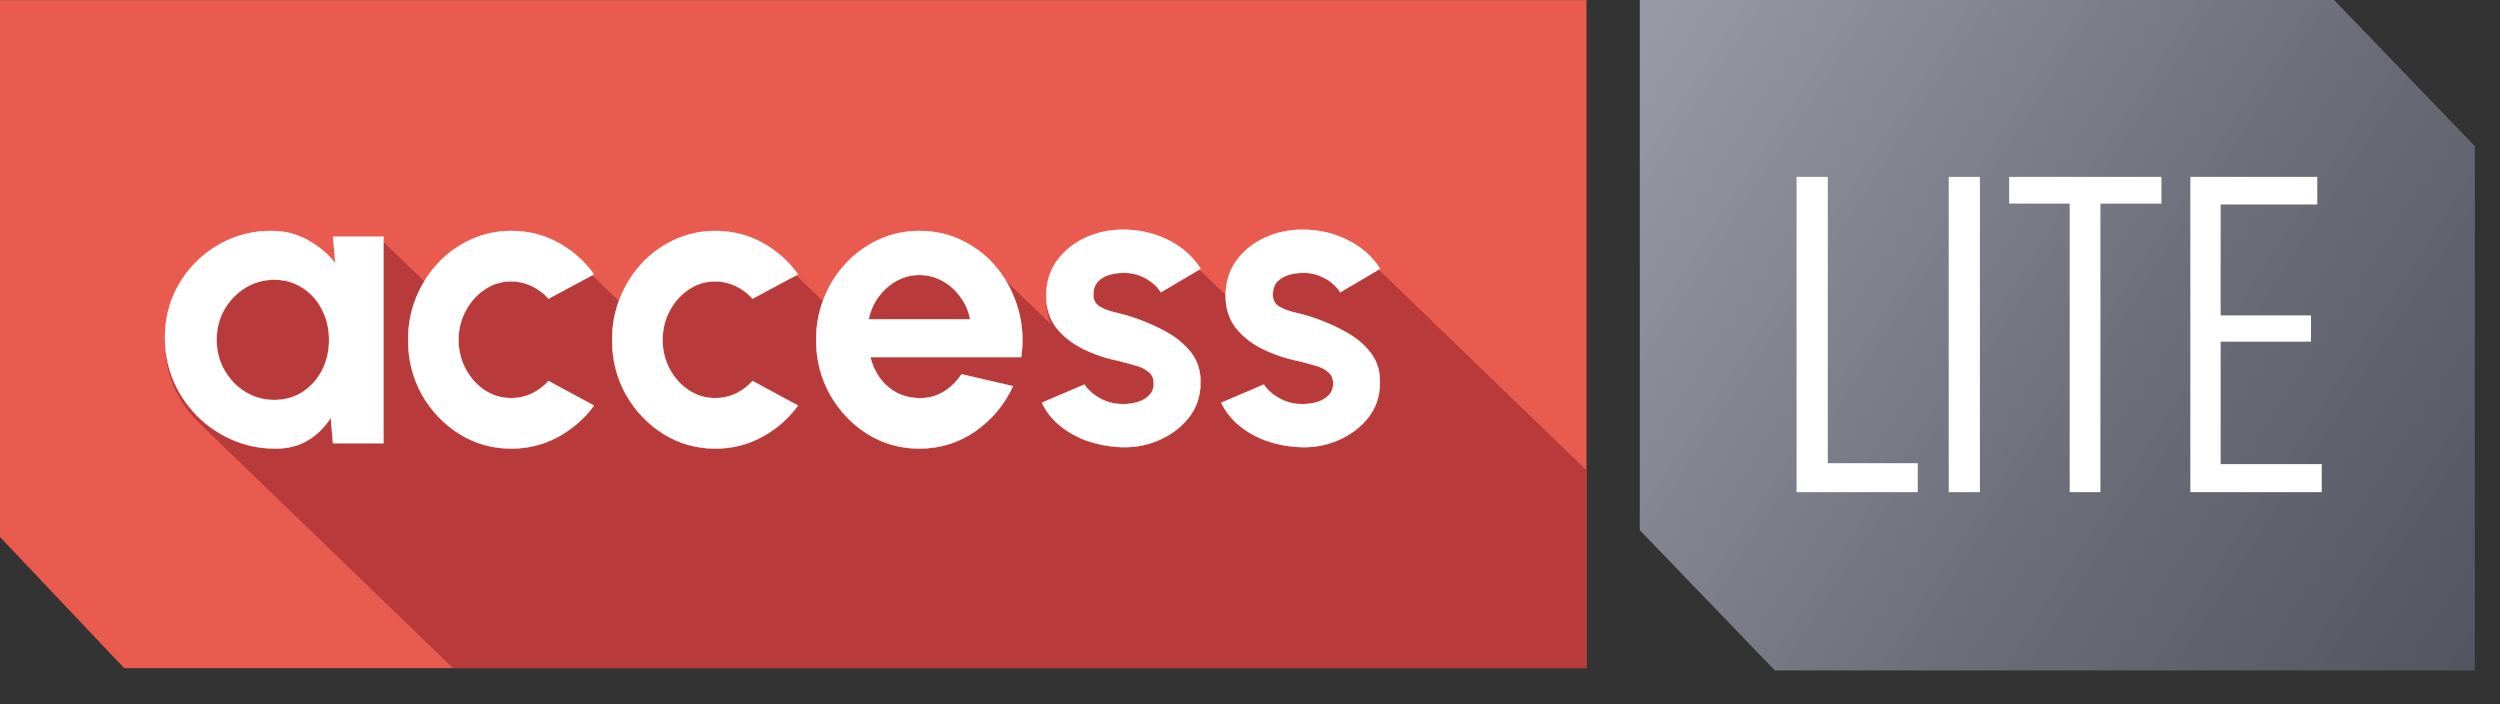 <svg width="71" height="20" viewBox="0 0 71 20" fill="none" xmlns="http://www.w3.org/2000/svg">
<rect x="0" y="0" width="71" height="20" fill="#333333" stroke="none"/>
<g clip-path="url(#clip0_6903_712)">
<path d="M-0.355 -0.685H45.421V19.243H3.78L-0.355 14.876V-0.685Z" fill="#E95A4F"/>
<path d="M36.992 6.672C37.457 6.672 37.884 6.769 38.27 6.965C38.498 7.076 38.698 7.216 38.87 7.382L54.722 22.689C54.845 22.808 54.954 22.941 55.049 23.088L53.917 23.757L53.538 23.392C53.48 23.357 53.419 23.325 53.355 23.299C53.23 23.244 53.099 23.213 52.962 23.205C52.795 23.198 52.641 23.211 52.502 23.246L54.583 25.256C54.654 25.325 54.72 25.398 54.779 25.474C54.963 25.713 55.051 25.998 55.043 26.33C55.043 26.709 54.93 27.042 54.703 27.327C54.476 27.608 54.183 27.823 53.823 27.972C53.468 28.12 53.086 28.179 52.68 28.147C52.375 28.128 52.08 28.067 51.795 27.966C51.514 27.86 51.263 27.718 51.044 27.538C51.003 27.505 50.964 27.47 50.927 27.433L50.926 27.433L49.94 26.48C49.913 26.798 49.804 27.08 49.607 27.327C49.381 27.608 49.087 27.823 48.727 27.972C48.372 28.12 47.99 28.179 47.584 28.147C47.279 28.128 46.984 28.067 46.699 27.966C46.418 27.86 46.167 27.718 45.948 27.538C45.907 27.505 45.868 27.47 45.831 27.433L45.83 27.433L43.93 25.598H43.765L44.62 26.424C44.382 26.944 44.026 27.37 43.554 27.702L43.373 27.817C42.947 28.069 42.478 28.194 41.965 28.194L41.765 28.188C41.303 28.158 40.877 28.021 40.487 27.778C40.305 27.664 40.138 27.533 39.986 27.387L39.973 27.373C39.977 27.377 39.98 27.382 39.984 27.386L35.926 23.467C35.74 23.5 35.567 23.571 35.408 23.681C35.349 23.721 35.291 23.763 35.238 23.811L38.516 26.976C38.246 27.343 37.907 27.637 37.501 27.86C37.094 28.083 36.651 28.194 36.17 28.194C35.631 28.194 35.138 28.056 34.692 27.778C34.509 27.663 34.34 27.531 34.187 27.383L34.185 27.382L34.171 27.368L30.131 23.467C29.945 23.5 29.772 23.571 29.613 23.681C29.554 23.721 29.497 23.764 29.444 23.811L32.721 26.976C32.451 27.343 32.113 27.638 31.707 27.86L31.553 27.938C31.189 28.109 30.797 28.194 30.376 28.194L30.176 28.188C29.714 28.158 29.288 28.021 28.898 27.778C28.715 27.663 28.546 27.531 28.393 27.383L28.378 27.368C28.382 27.372 28.386 27.378 28.391 27.382L26.742 25.789V28.042H25.311L24.946 27.689C24.845 27.788 24.733 27.877 24.608 27.954L24.508 28.011C24.268 28.133 23.991 28.194 23.676 28.194C23.242 28.194 22.835 28.112 22.456 27.948C22.077 27.784 21.743 27.558 21.454 27.268L5.602 11.96C5.316 11.671 5.092 11.337 4.928 10.958C4.767 10.579 4.688 10.172 4.688 9.738C4.688 9.32 4.764 8.927 4.916 8.56C5.072 8.192 5.289 7.87 5.566 7.593L5.783 7.395C6.007 7.21 6.256 7.059 6.528 6.941L6.666 6.887C6.99 6.767 7.335 6.707 7.7 6.707C8.087 6.707 8.433 6.793 8.738 6.965C8.948 7.082 9.136 7.221 9.303 7.381L9.521 7.592L9.46 6.871H10.89L12.108 8.048C12.209 7.893 12.322 7.75 12.448 7.616C12.718 7.331 13.03 7.107 13.386 6.947C13.741 6.787 14.121 6.707 14.523 6.707C15.004 6.707 15.448 6.818 15.854 7.041C16.096 7.174 16.314 7.334 16.508 7.52L16.52 7.532C16.516 7.529 16.514 7.525 16.511 7.522L17.618 8.592C17.77 8.22 17.979 7.895 18.242 7.616C18.512 7.331 18.825 7.107 19.181 6.947L19.315 6.891C19.632 6.768 19.966 6.707 20.318 6.707C20.799 6.707 21.243 6.818 21.649 7.041C21.891 7.174 22.108 7.334 22.302 7.52L22.314 7.532C22.31 7.529 22.308 7.525 22.305 7.522L23.412 8.592C23.564 8.22 23.773 7.895 24.037 7.616C24.307 7.331 24.619 7.107 24.975 6.947C25.33 6.787 25.71 6.707 26.112 6.707C26.57 6.707 26.988 6.804 27.367 7C27.631 7.132 27.868 7.299 28.076 7.5L29.858 9.221C29.764 9.023 29.715 8.801 29.715 8.554C29.715 8.167 29.817 7.833 30.02 7.552C30.228 7.27 30.495 7.053 30.823 6.9C31.155 6.748 31.513 6.672 31.896 6.672C32.362 6.672 32.788 6.769 33.175 6.965C33.403 7.076 33.602 7.216 33.774 7.382L33.782 7.39C33.78 7.387 33.778 7.384 33.775 7.382L34.817 8.388C34.843 8.07 34.943 7.792 35.116 7.552C35.323 7.27 35.591 7.053 35.919 6.9C36.251 6.748 36.609 6.672 36.992 6.672Z" fill="#B83A3A"/>
<path d="M9.458 6.723H10.889V12.586H9.458L9.394 11.859C9.233 12.121 9.02 12.334 8.754 12.498C8.493 12.658 8.182 12.739 7.822 12.739C7.388 12.739 6.982 12.656 6.603 12.492C6.224 12.328 5.889 12.101 5.6 11.812C5.315 11.523 5.09 11.189 4.926 10.81C4.766 10.431 4.686 10.024 4.686 9.59C4.686 9.172 4.762 8.779 4.914 8.412C5.071 8.044 5.287 7.722 5.565 7.444C5.843 7.167 6.163 6.95 6.527 6.793C6.89 6.637 7.281 6.559 7.699 6.559C8.086 6.559 8.432 6.645 8.737 6.817C9.046 6.989 9.308 7.208 9.523 7.474L9.458 6.723ZM7.787 11.361C8.092 11.361 8.362 11.284 8.596 11.132C8.831 10.98 9.014 10.774 9.147 10.517C9.28 10.255 9.347 9.967 9.347 9.655C9.347 9.338 9.28 9.051 9.147 8.793C9.014 8.531 8.829 8.324 8.59 8.171C8.356 8.019 8.088 7.943 7.787 7.943C7.486 7.943 7.211 8.021 6.96 8.177C6.714 8.33 6.517 8.535 6.368 8.793C6.224 9.051 6.151 9.338 6.151 9.655C6.151 9.971 6.226 10.258 6.374 10.517C6.523 10.774 6.72 10.98 6.966 11.132C7.216 11.284 7.49 11.361 7.787 11.361Z" fill="white"/>
<path d="M15.578 10.821L16.867 11.519C16.598 11.886 16.26 12.182 15.853 12.404C15.447 12.627 15.003 12.739 14.522 12.739C13.983 12.739 13.49 12.6 13.045 12.322C12.603 12.045 12.249 11.673 11.983 11.208C11.722 10.739 11.591 10.221 11.591 9.655C11.591 9.225 11.667 8.824 11.819 8.453C11.972 8.077 12.181 7.749 12.447 7.468C12.716 7.182 13.029 6.96 13.385 6.799C13.74 6.639 14.12 6.559 14.522 6.559C15.003 6.559 15.447 6.67 15.853 6.893C16.26 7.116 16.598 7.415 16.867 7.79L15.578 8.482C15.441 8.326 15.278 8.204 15.091 8.118C14.907 8.033 14.718 7.989 14.522 7.989C14.241 7.989 13.987 8.068 13.76 8.224C13.533 8.376 13.354 8.58 13.221 8.834C13.088 9.084 13.021 9.358 13.021 9.655C13.021 9.948 13.088 10.221 13.221 10.475C13.354 10.726 13.533 10.927 13.76 11.079C13.987 11.232 14.241 11.308 14.522 11.308C14.725 11.308 14.919 11.265 15.103 11.179C15.286 11.089 15.445 10.97 15.578 10.821Z" fill="white"/>
<path d="M21.372 10.821L22.662 11.519C22.392 11.886 22.054 12.182 21.647 12.404C21.241 12.627 20.797 12.739 20.317 12.739C19.777 12.739 19.285 12.6 18.839 12.322C18.397 12.045 18.044 11.673 17.778 11.208C17.516 10.739 17.385 10.221 17.385 9.655C17.385 9.225 17.461 8.824 17.614 8.453C17.766 8.077 17.975 7.749 18.241 7.468C18.511 7.182 18.823 6.96 19.179 6.799C19.535 6.639 19.914 6.559 20.317 6.559C20.797 6.559 21.241 6.67 21.647 6.893C22.054 7.116 22.392 7.415 22.662 7.79L21.372 8.482C21.235 8.326 21.073 8.204 20.885 8.118C20.701 8.033 20.512 7.989 20.317 7.989C20.035 7.989 19.781 8.068 19.554 8.224C19.328 8.376 19.148 8.58 19.015 8.834C18.882 9.084 18.816 9.358 18.816 9.655C18.816 9.948 18.882 10.221 19.015 10.475C19.148 10.726 19.328 10.927 19.554 11.079C19.781 11.232 20.035 11.308 20.317 11.308C20.52 11.308 20.713 11.265 20.897 11.179C21.081 11.089 21.239 10.97 21.372 10.821Z" fill="white"/>
<path d="M26.111 12.739C25.571 12.739 25.079 12.6 24.633 12.322C24.192 12.045 23.838 11.671 23.572 11.202C23.31 10.733 23.179 10.216 23.179 9.649C23.179 9.223 23.256 8.824 23.408 8.453C23.56 8.077 23.77 7.749 24.035 7.468C24.305 7.182 24.618 6.96 24.973 6.799C25.329 6.639 25.708 6.559 26.111 6.559C26.568 6.559 26.986 6.657 27.366 6.852C27.748 7.044 28.073 7.307 28.339 7.644C28.605 7.98 28.798 8.363 28.919 8.793C29.04 9.223 29.068 9.672 29.001 10.141H24.715C24.77 10.36 24.86 10.557 24.985 10.733C25.11 10.905 25.268 11.044 25.46 11.15C25.651 11.251 25.869 11.304 26.111 11.308C26.361 11.312 26.588 11.253 26.791 11.132C26.998 11.007 27.17 10.839 27.307 10.628L28.767 10.968C28.528 11.488 28.173 11.914 27.7 12.246C27.227 12.574 26.697 12.739 26.111 12.739ZM24.669 9.068H27.553C27.51 8.834 27.418 8.623 27.277 8.435C27.141 8.244 26.971 8.091 26.767 7.978C26.564 7.864 26.345 7.808 26.111 7.808C25.876 7.808 25.659 7.864 25.46 7.978C25.261 8.087 25.091 8.238 24.95 8.429C24.813 8.617 24.719 8.83 24.669 9.068Z" fill="white"/>
<path d="M31.731 12.692C31.426 12.672 31.131 12.611 30.845 12.51C30.564 12.404 30.314 12.262 30.095 12.082C29.876 11.902 29.708 11.687 29.591 11.437L30.798 10.921C30.845 10.999 30.922 11.083 31.027 11.173C31.133 11.259 31.258 11.331 31.402 11.39C31.551 11.449 31.713 11.478 31.889 11.478C32.037 11.478 32.178 11.459 32.311 11.419C32.448 11.376 32.557 11.312 32.639 11.226C32.725 11.14 32.768 11.028 32.768 10.892C32.768 10.747 32.718 10.636 32.616 10.557C32.518 10.475 32.393 10.415 32.241 10.376C32.092 10.333 31.948 10.294 31.807 10.258C31.436 10.184 31.09 10.069 30.769 9.913C30.453 9.756 30.196 9.555 30.001 9.309C29.809 9.059 29.714 8.758 29.714 8.406C29.714 8.019 29.815 7.685 30.019 7.403C30.226 7.122 30.494 6.905 30.822 6.752C31.154 6.6 31.512 6.524 31.895 6.524C32.36 6.524 32.786 6.621 33.173 6.817C33.564 7.008 33.873 7.28 34.099 7.632L32.968 8.3C32.913 8.206 32.837 8.12 32.739 8.042C32.641 7.96 32.53 7.894 32.405 7.843C32.28 7.788 32.149 7.757 32.012 7.749C31.836 7.741 31.676 7.757 31.531 7.796C31.387 7.835 31.269 7.902 31.18 7.995C31.093 8.089 31.05 8.214 31.05 8.371C31.05 8.519 31.109 8.631 31.226 8.705C31.344 8.775 31.484 8.83 31.648 8.869C31.817 8.908 31.977 8.951 32.129 8.998C32.473 9.111 32.796 9.25 33.097 9.414C33.402 9.578 33.646 9.78 33.83 10.018C34.013 10.257 34.101 10.542 34.093 10.874C34.093 11.253 33.98 11.585 33.753 11.871C33.527 12.152 33.233 12.367 32.874 12.516C32.518 12.664 32.137 12.723 31.731 12.692Z" fill="white"/>
<path d="M36.826 12.692C36.522 12.672 36.226 12.611 35.941 12.51C35.66 12.404 35.41 12.262 35.191 12.082C34.972 11.902 34.804 11.687 34.686 11.437L35.894 10.921C35.941 10.999 36.017 11.083 36.123 11.173C36.228 11.259 36.353 11.331 36.498 11.39C36.647 11.449 36.809 11.478 36.985 11.478C37.133 11.478 37.274 11.459 37.407 11.419C37.544 11.376 37.653 11.312 37.735 11.226C37.821 11.14 37.864 11.028 37.864 10.892C37.864 10.747 37.813 10.636 37.712 10.557C37.614 10.475 37.489 10.415 37.337 10.376C37.188 10.333 37.043 10.294 36.903 10.258C36.531 10.184 36.185 10.069 35.865 9.913C35.548 9.756 35.292 9.555 35.097 9.309C34.905 9.059 34.809 8.758 34.809 8.406C34.809 8.019 34.911 7.685 35.114 7.403C35.322 7.122 35.589 6.905 35.918 6.752C36.25 6.6 36.608 6.524 36.991 6.524C37.456 6.524 37.882 6.621 38.269 6.817C38.66 7.008 38.968 7.28 39.195 7.632L38.063 8.3C38.009 8.206 37.933 8.12 37.835 8.042C37.737 7.96 37.626 7.894 37.501 7.843C37.376 7.788 37.245 7.757 37.108 7.749C36.932 7.741 36.772 7.757 36.627 7.796C36.482 7.835 36.365 7.902 36.275 7.995C36.189 8.089 36.146 8.214 36.146 8.371C36.146 8.519 36.205 8.631 36.322 8.705C36.439 8.775 36.58 8.83 36.744 8.869C36.912 8.908 37.073 8.951 37.225 8.998C37.569 9.111 37.892 9.25 38.193 9.414C38.497 9.578 38.742 9.78 38.925 10.018C39.109 10.257 39.197 10.542 39.189 10.874C39.189 11.253 39.076 11.585 38.849 11.871C38.622 12.152 38.329 12.367 37.97 12.516C37.614 12.664 37.233 12.723 36.826 12.692Z" fill="white"/>
<path d="M9.458 6.723H10.889V12.586H9.458L9.394 11.859C9.233 12.121 9.02 12.334 8.754 12.498C8.493 12.658 8.182 12.739 7.822 12.739C7.388 12.739 6.982 12.656 6.603 12.492C6.224 12.328 5.889 12.101 5.6 11.812C5.315 11.523 5.09 11.189 4.926 10.81C4.766 10.431 4.686 10.024 4.686 9.59C4.686 9.172 4.762 8.779 4.914 8.412C5.071 8.044 5.287 7.722 5.565 7.444C5.843 7.167 6.163 6.95 6.527 6.793C6.89 6.637 7.281 6.559 7.699 6.559C8.086 6.559 8.432 6.645 8.737 6.817C9.046 6.989 9.308 7.208 9.523 7.474L9.458 6.723ZM7.787 11.361C8.092 11.361 8.362 11.284 8.596 11.132C8.831 10.98 9.014 10.774 9.147 10.517C9.28 10.255 9.347 9.967 9.347 9.655C9.347 9.338 9.28 9.051 9.147 8.793C9.014 8.531 8.829 8.324 8.59 8.171C8.356 8.019 8.088 7.943 7.787 7.943C7.486 7.943 7.211 8.021 6.96 8.177C6.714 8.33 6.517 8.535 6.368 8.793C6.224 9.051 6.151 9.338 6.151 9.655C6.151 9.971 6.226 10.258 6.374 10.517C6.523 10.774 6.72 10.98 6.966 11.132C7.216 11.284 7.49 11.361 7.787 11.361Z" stroke="white" stroke-width="0.011" stroke-miterlimit="10"/>
<path d="M15.578 10.821L16.867 11.519C16.598 11.886 16.26 12.182 15.853 12.404C15.447 12.627 15.003 12.739 14.522 12.739C13.983 12.739 13.49 12.6 13.045 12.322C12.603 12.045 12.249 11.673 11.983 11.208C11.722 10.739 11.591 10.221 11.591 9.655C11.591 9.225 11.667 8.824 11.819 8.453C11.972 8.077 12.181 7.749 12.447 7.468C12.716 7.182 13.029 6.96 13.385 6.799C13.74 6.639 14.12 6.559 14.522 6.559C15.003 6.559 15.447 6.67 15.853 6.893C16.26 7.116 16.598 7.415 16.867 7.79L15.578 8.482C15.441 8.326 15.278 8.204 15.091 8.118C14.907 8.033 14.718 7.989 14.522 7.989C14.241 7.989 13.987 8.068 13.76 8.224C13.533 8.376 13.354 8.58 13.221 8.834C13.088 9.084 13.021 9.358 13.021 9.655C13.021 9.948 13.088 10.221 13.221 10.475C13.354 10.726 13.533 10.927 13.76 11.079C13.987 11.232 14.241 11.308 14.522 11.308C14.725 11.308 14.919 11.265 15.103 11.179C15.286 11.089 15.445 10.97 15.578 10.821Z" stroke="white" stroke-width="0.011" stroke-miterlimit="10"/>
<path d="M21.372 10.821L22.662 11.519C22.392 11.886 22.054 12.182 21.647 12.404C21.241 12.627 20.797 12.739 20.317 12.739C19.777 12.739 19.285 12.6 18.839 12.322C18.397 12.045 18.044 11.673 17.778 11.208C17.516 10.739 17.385 10.221 17.385 9.655C17.385 9.225 17.461 8.824 17.614 8.453C17.766 8.077 17.975 7.749 18.241 7.468C18.511 7.182 18.823 6.96 19.179 6.799C19.535 6.639 19.914 6.559 20.317 6.559C20.797 6.559 21.241 6.67 21.647 6.893C22.054 7.116 22.392 7.415 22.662 7.79L21.372 8.482C21.235 8.326 21.073 8.204 20.885 8.118C20.701 8.033 20.512 7.989 20.317 7.989C20.035 7.989 19.781 8.068 19.554 8.224C19.328 8.376 19.148 8.58 19.015 8.834C18.882 9.084 18.816 9.358 18.816 9.655C18.816 9.948 18.882 10.221 19.015 10.475C19.148 10.726 19.328 10.927 19.554 11.079C19.781 11.232 20.035 11.308 20.317 11.308C20.52 11.308 20.713 11.265 20.897 11.179C21.081 11.089 21.239 10.97 21.372 10.821Z" stroke="white" stroke-width="0.011" stroke-miterlimit="10"/>
<path d="M26.111 12.739C25.571 12.739 25.079 12.6 24.633 12.322C24.192 12.045 23.838 11.671 23.572 11.202C23.31 10.733 23.179 10.216 23.179 9.649C23.179 9.223 23.256 8.824 23.408 8.453C23.56 8.077 23.77 7.749 24.035 7.468C24.305 7.182 24.618 6.96 24.973 6.799C25.329 6.639 25.708 6.559 26.111 6.559C26.568 6.559 26.986 6.657 27.366 6.852C27.748 7.044 28.073 7.307 28.339 7.644C28.605 7.98 28.798 8.363 28.919 8.793C29.04 9.223 29.068 9.672 29.001 10.141H24.715C24.77 10.36 24.86 10.557 24.985 10.733C25.11 10.905 25.268 11.044 25.46 11.15C25.651 11.251 25.869 11.304 26.111 11.308C26.361 11.312 26.588 11.253 26.791 11.132C26.998 11.007 27.17 10.839 27.307 10.628L28.767 10.968C28.528 11.488 28.173 11.914 27.7 12.246C27.227 12.574 26.697 12.739 26.111 12.739ZM24.669 9.068H27.553C27.51 8.834 27.418 8.623 27.277 8.435C27.141 8.244 26.971 8.091 26.767 7.978C26.564 7.864 26.345 7.808 26.111 7.808C25.876 7.808 25.659 7.864 25.46 7.978C25.261 8.087 25.091 8.238 24.95 8.429C24.813 8.617 24.719 8.83 24.669 9.068Z" stroke="white" stroke-width="0.011" stroke-miterlimit="10"/>
<path d="M31.731 12.692C31.426 12.672 31.131 12.611 30.845 12.51C30.564 12.404 30.314 12.262 30.095 12.082C29.876 11.902 29.708 11.687 29.591 11.437L30.798 10.921C30.845 10.999 30.922 11.083 31.027 11.173C31.133 11.259 31.258 11.331 31.402 11.39C31.551 11.449 31.713 11.478 31.889 11.478C32.037 11.478 32.178 11.459 32.311 11.419C32.448 11.376 32.557 11.312 32.639 11.226C32.725 11.14 32.768 11.028 32.768 10.892C32.768 10.747 32.718 10.636 32.616 10.557C32.518 10.475 32.393 10.415 32.241 10.376C32.092 10.333 31.948 10.294 31.807 10.258C31.436 10.184 31.09 10.069 30.769 9.913C30.453 9.756 30.196 9.555 30.001 9.309C29.809 9.059 29.714 8.758 29.714 8.406C29.714 8.019 29.815 7.685 30.019 7.403C30.226 7.122 30.494 6.905 30.822 6.752C31.154 6.6 31.512 6.524 31.895 6.524C32.36 6.524 32.786 6.621 33.173 6.817C33.564 7.008 33.873 7.28 34.099 7.632L32.968 8.3C32.913 8.206 32.837 8.12 32.739 8.042C32.641 7.96 32.53 7.894 32.405 7.843C32.28 7.788 32.149 7.757 32.012 7.749C31.836 7.741 31.676 7.757 31.531 7.796C31.387 7.835 31.269 7.902 31.18 7.995C31.093 8.089 31.05 8.214 31.05 8.371C31.05 8.519 31.109 8.631 31.226 8.705C31.344 8.775 31.484 8.83 31.648 8.869C31.817 8.908 31.977 8.951 32.129 8.998C32.473 9.111 32.796 9.25 33.097 9.414C33.402 9.578 33.646 9.78 33.83 10.018C34.013 10.257 34.101 10.542 34.093 10.874C34.093 11.253 33.98 11.585 33.753 11.871C33.527 12.152 33.233 12.367 32.874 12.516C32.518 12.664 32.137 12.723 31.731 12.692Z" stroke="white" stroke-width="0.011" stroke-miterlimit="10"/>
<path d="M36.826 12.692C36.522 12.672 36.226 12.611 35.941 12.51C35.66 12.404 35.41 12.262 35.191 12.082C34.972 11.902 34.804 11.687 34.686 11.437L35.894 10.921C35.941 10.999 36.017 11.083 36.123 11.173C36.228 11.259 36.353 11.331 36.498 11.39C36.647 11.449 36.809 11.478 36.985 11.478C37.133 11.478 37.274 11.459 37.407 11.419C37.544 11.376 37.653 11.312 37.735 11.226C37.821 11.14 37.864 11.028 37.864 10.892C37.864 10.747 37.813 10.636 37.712 10.557C37.614 10.475 37.489 10.415 37.337 10.376C37.188 10.333 37.043 10.294 36.903 10.258C36.531 10.184 36.185 10.069 35.865 9.913C35.548 9.756 35.292 9.555 35.097 9.309C34.905 9.059 34.809 8.758 34.809 8.406C34.809 8.019 34.911 7.685 35.114 7.403C35.322 7.122 35.589 6.905 35.918 6.752C36.25 6.6 36.608 6.524 36.991 6.524C37.456 6.524 37.882 6.621 38.269 6.817C38.66 7.008 38.968 7.28 39.195 7.632L38.063 8.3C38.009 8.206 37.933 8.12 37.835 8.042C37.737 7.96 37.626 7.894 37.501 7.843C37.376 7.788 37.245 7.757 37.108 7.749C36.932 7.741 36.772 7.757 36.627 7.796C36.482 7.835 36.365 7.902 36.275 7.995C36.189 8.089 36.146 8.214 36.146 8.371C36.146 8.519 36.205 8.631 36.322 8.705C36.439 8.775 36.58 8.83 36.744 8.869C36.912 8.908 37.073 8.951 37.225 8.998C37.569 9.111 37.892 9.25 38.193 9.414C38.497 9.578 38.742 9.78 38.925 10.018C39.109 10.257 39.197 10.542 39.189 10.874C39.189 11.253 39.076 11.585 38.849 11.871C38.622 12.152 38.329 12.367 37.97 12.516C37.614 12.664 37.233 12.723 36.826 12.692Z" stroke="white" stroke-width="0.011" stroke-miterlimit="10"/>
</g>
<path d="M70.284 4.15V19.04H50.406L46.57 15.057V0H66.288L70.284 4.15Z" fill="url(#paint0_linear_6903_712)"/>
<path d="M51.023 13.977V5.023H51.909V13.155H54.464V13.977H51.023Z" fill="white"/>
<path d="M55.344 13.977V5.023H56.229V13.977H55.344Z" fill="white"/>
<path d="M59.652 5.782V13.977H58.779V5.782H57.059V5.023H61.384V5.782H59.652Z" fill="white"/>
<path d="M62.206 13.977V5.023H65.811V5.807H63.066V8.957H65.633V9.703H63.066V13.181H65.937V13.977H62.206Z" fill="white"/>
<defs>
<linearGradient id="paint0_linear_6903_712" x1="45.526" y1="2.405" x2="72.264" y2="19.771" gradientUnits="userSpaceOnUse">
<stop stop-color="#9A9AA6"/>
<stop offset="0.543" stop-color="#6D6D7A"/>
<stop offset="1" stop-color="#50505C"/>
</linearGradient>
<clipPath id="clip0_6903_712">
<rect width="45.056" height="18.971" fill="white" transform="translate(0 0.004)"/>
</clipPath>
</defs>
</svg>
